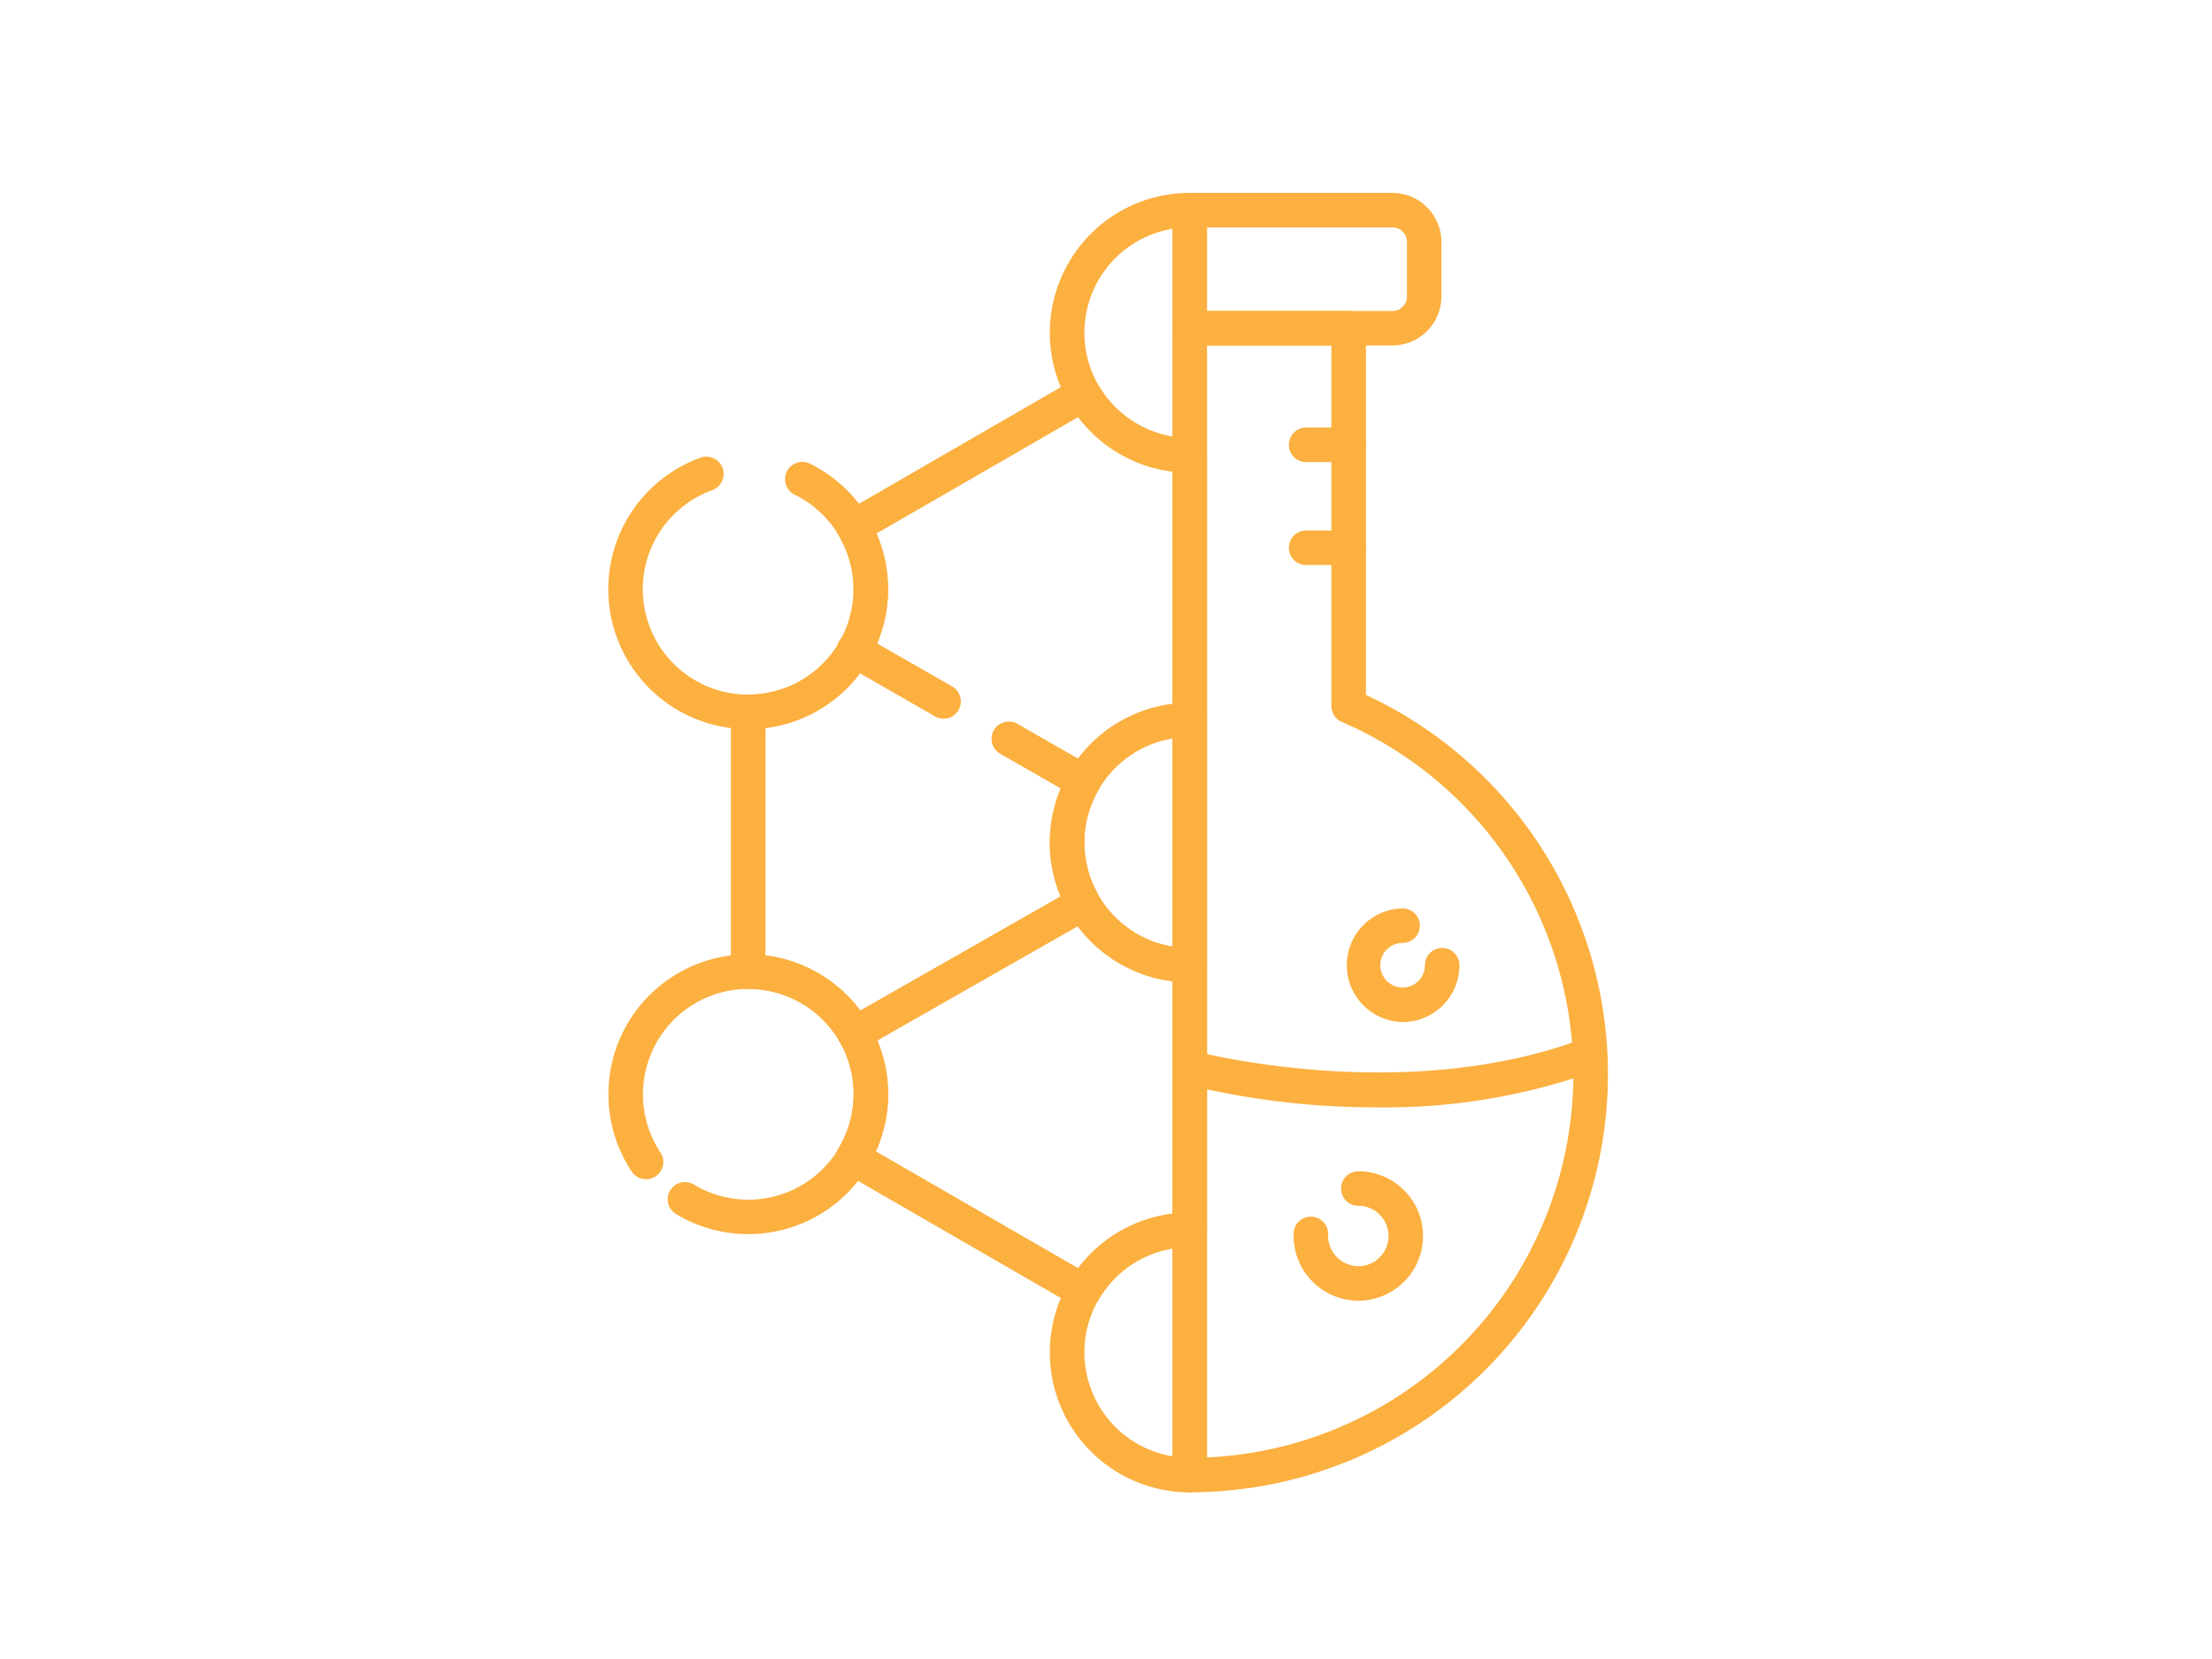 <svg xmlns="http://www.w3.org/2000/svg" xmlns:xlink="http://www.w3.org/1999/xlink" width="120" height="90" viewBox="0 0 120 90">
  <defs>
    <clipPath id="clip-path">
      <rect id="Rectangle_1067" data-name="Rectangle 1067" width="54.229" height="70.495" fill="#fbb040"/>
    </clipPath>
  </defs>
  <g id="Group_6414" data-name="Group 6414" transform="translate(-1035 -1215)">
    <g id="Group_6273" data-name="Group 6273" transform="translate(1068 1225.463)">
      <g id="Group_6273-2" data-name="Group 6273" transform="translate(0 0)" clip-path="url(#clip-path)">
        <path id="Path_45018" data-name="Path 45018" d="M7.587,21.925A7.59,7.59,0,0,1,5,7.2a.936.936,0,0,1,.639,1.761,5.717,5.717,0,1,0,4.455.236.937.937,0,0,1,.823-1.683,7.589,7.589,0,0,1-3.329,14.41" transform="translate(0 7.167)" fill="#fbb040"/>
        <path id="Path_45019" data-name="Path 45019" d="M7.587,35.8a7.576,7.576,0,0,1-3.93-1.1.936.936,0,0,1,.971-1.6,5.717,5.717,0,1,0-1.8-1.733.936.936,0,1,1-1.558,1.038A7.589,7.589,0,1,1,7.587,35.8" transform="translate(0 20.688)" fill="#fbb040"/>
        <path id="Path_45020" data-name="Path 45020" d="M16.215,22.87a.936.936,0,0,1-.935-.937V7.579a.935.935,0,1,1,1.871,0V21.933a.936.936,0,0,1-.935.937" transform="translate(15.326 6.663)" fill="#fbb040"/>
        <path id="Path_45021" data-name="Path 45021" d="M16.215,36.678a.935.935,0,0,1-.935-.935V21.387a.935.935,0,1,1,1.871,0V35.743a.935.935,0,0,1-.935.935" transform="translate(15.326 20.512)" fill="#fbb040"/>
        <path id="Path_45022" data-name="Path 45022" d="M11.972,16.568a.93.93,0,0,1-.465-.124L6.672,13.668A.935.935,0,1,1,7.6,12.046l4.835,2.774a.936.936,0,0,1-.467,1.749" transform="translate(6.219 11.957)" fill="#fbb040"/>
        <path id="Path_45023" data-name="Path 45023" d="M7.143,32.188a.937.937,0,0,1-.465-1.751l11.635-6.632a7.551,7.551,0,0,1,.008-5.847l-3.311-1.9a.937.937,0,0,1,.933-1.624l4.074,2.337a.938.938,0,0,1,.345,1.28,5.68,5.68,0,0,0-.008,5.666A.934.934,0,0,1,20,25l-12.4,7.069a.941.941,0,0,1-.463.122" transform="translate(6.225 14.354)" fill="#fbb040"/>
        <path id="Path_45024" data-name="Path 45024" d="M22.454,55.524a.937.937,0,0,1-.467-.124L9.466,48.171a.954.954,0,0,1-.441-.581.943.943,0,0,1,.108-.719A5.7,5.7,0,0,0,4.256,38.19a.937.937,0,0,1-.935-.937V23.159a.937.937,0,0,1,.935-.937A5.7,5.7,0,0,0,9.17,13.6a.939.939,0,0,1,.337-1.29L21.987,5.1a.938.938,0,0,1,1.278.343,5.735,5.735,0,0,0,4.945,2.86.939.939,0,0,1,.937.937V51.259a.937.937,0,0,1-.937.935,5.737,5.737,0,0,0-4.945,2.862.94.94,0,0,1-.811.467M11.181,47l10.982,6.341a7.627,7.627,0,0,1,5.112-2.958V10.122a7.625,7.625,0,0,1-5.112-2.956l-10.95,6.321a7.542,7.542,0,0,1,.633,3.021,7.6,7.6,0,0,1-6.652,7.529V36.373A7.6,7.6,0,0,1,11.846,43.9,7.544,7.544,0,0,1,11.181,47" transform="translate(3.331 4.996)" fill="#fbb040"/>
        <path id="Path_45025" data-name="Path 45025" d="M19.546,15.177A7.588,7.588,0,0,1,19.546,0a.936.936,0,0,1,.937.935v13.3a.937.937,0,0,1-.937.937M18.611,1.949a5.716,5.716,0,0,0,0,11.277Z" transform="translate(11.995 0.001)" fill="#fbb040"/>
        <path id="Path_45026" data-name="Path 45026" d="M19.546,42.795a7.588,7.588,0,0,1,0-15.177.936.936,0,0,1,.937.935v13.3a.937.937,0,0,1-.937.937m-.935-13.228a5.716,5.716,0,0,0,0,11.277Z" transform="translate(11.995 27.701)" fill="#fbb040"/>
        <path id="Path_45027" data-name="Path 45027" d="M19.546,28.986a7.588,7.588,0,0,1,0-15.177.936.936,0,0,1,.937.935v13.3a.937.937,0,0,1-.937.937m-.935-13.228a5.716,5.716,0,0,0,0,11.277Z" transform="translate(11.995 13.851)" fill="#fbb040"/>
        <path id="Path_45028" data-name="Path 45028" d="M21.679,11.017H19.369a.936.936,0,1,1,0-1.873h2.309a.936.936,0,0,1,0,1.873" transform="translate(18.487 9.172)" fill="#fbb040"/>
        <path id="Path_45029" data-name="Path 45029" d="M21.679,8.229H19.369a.936.936,0,1,1,0-1.873h2.309a.936.936,0,0,1,0,1.873" transform="translate(18.487 6.376)" fill="#fbb040"/>
        <path id="Path_45030" data-name="Path 45030" d="M27.208,8.278H16.217a.936.936,0,0,1-.937-.937V.935A.936.936,0,0,1,16.217,0h10.99A2.664,2.664,0,0,1,29.87,2.66V5.616a2.665,2.665,0,0,1-2.662,2.662M17.153,6.406H27.208A.789.789,0,0,0,28,5.616V2.66a.789.789,0,0,0-.789-.787H17.153Z" transform="translate(15.326 0.001)" fill="#fbb040"/>
        <path id="Path_45031" data-name="Path 45031" d="M16.217,67.286a.936.936,0,0,1-.937-.935V4.135a.936.936,0,0,1,.937-.937H24.84a.936.936,0,0,1,.935.937V24.027a22.685,22.685,0,0,1-9.558,43.259m.935-62.215V65.393a20.814,20.814,0,0,0,7.315-39.9.936.936,0,0,1-.565-.859V5.071Z" transform="translate(15.326 3.208)" fill="#fbb040"/>
        <path id="Path_45032" data-name="Path 45032" d="M26.413,26.673a43.228,43.228,0,0,1-10.442-1.25.936.936,0,1,1,.491-1.807c.112.03,11.367,3.008,21.148-.687a.937.937,0,0,1,.661,1.753,33.749,33.749,0,0,1-11.858,1.991" transform="translate(15.326 22.938)" fill="#fbb040"/>
        <path id="Path_45033" data-name="Path 45033" d="M23.057,25.544a3.083,3.083,0,0,1,0-6.165.936.936,0,0,1,0,1.873,1.21,1.21,0,1,0,1.21,1.21.936.936,0,0,1,1.873,0,3.085,3.085,0,0,1-3.083,3.083" transform="translate(20.034 19.438)" fill="#fbb040"/>
        <path id="Path_45034" data-name="Path 45034" d="M22.073,33.521a3.514,3.514,0,0,1-3.511-3.511l0-.184a.937.937,0,0,1,1.871.094,1.659,1.659,0,0,0,1.636,1.729,1.638,1.638,0,0,0,0-3.277.936.936,0,0,1,0-1.873,3.511,3.511,0,0,1,0,7.022" transform="translate(18.618 26.579)" fill="#fbb040"/>
      </g>
    </g>
    <rect id="Rectangle_1108" data-name="Rectangle 1108" width="120" height="90" transform="translate(1035 1215)" fill="none"/>
  </g>
</svg>
